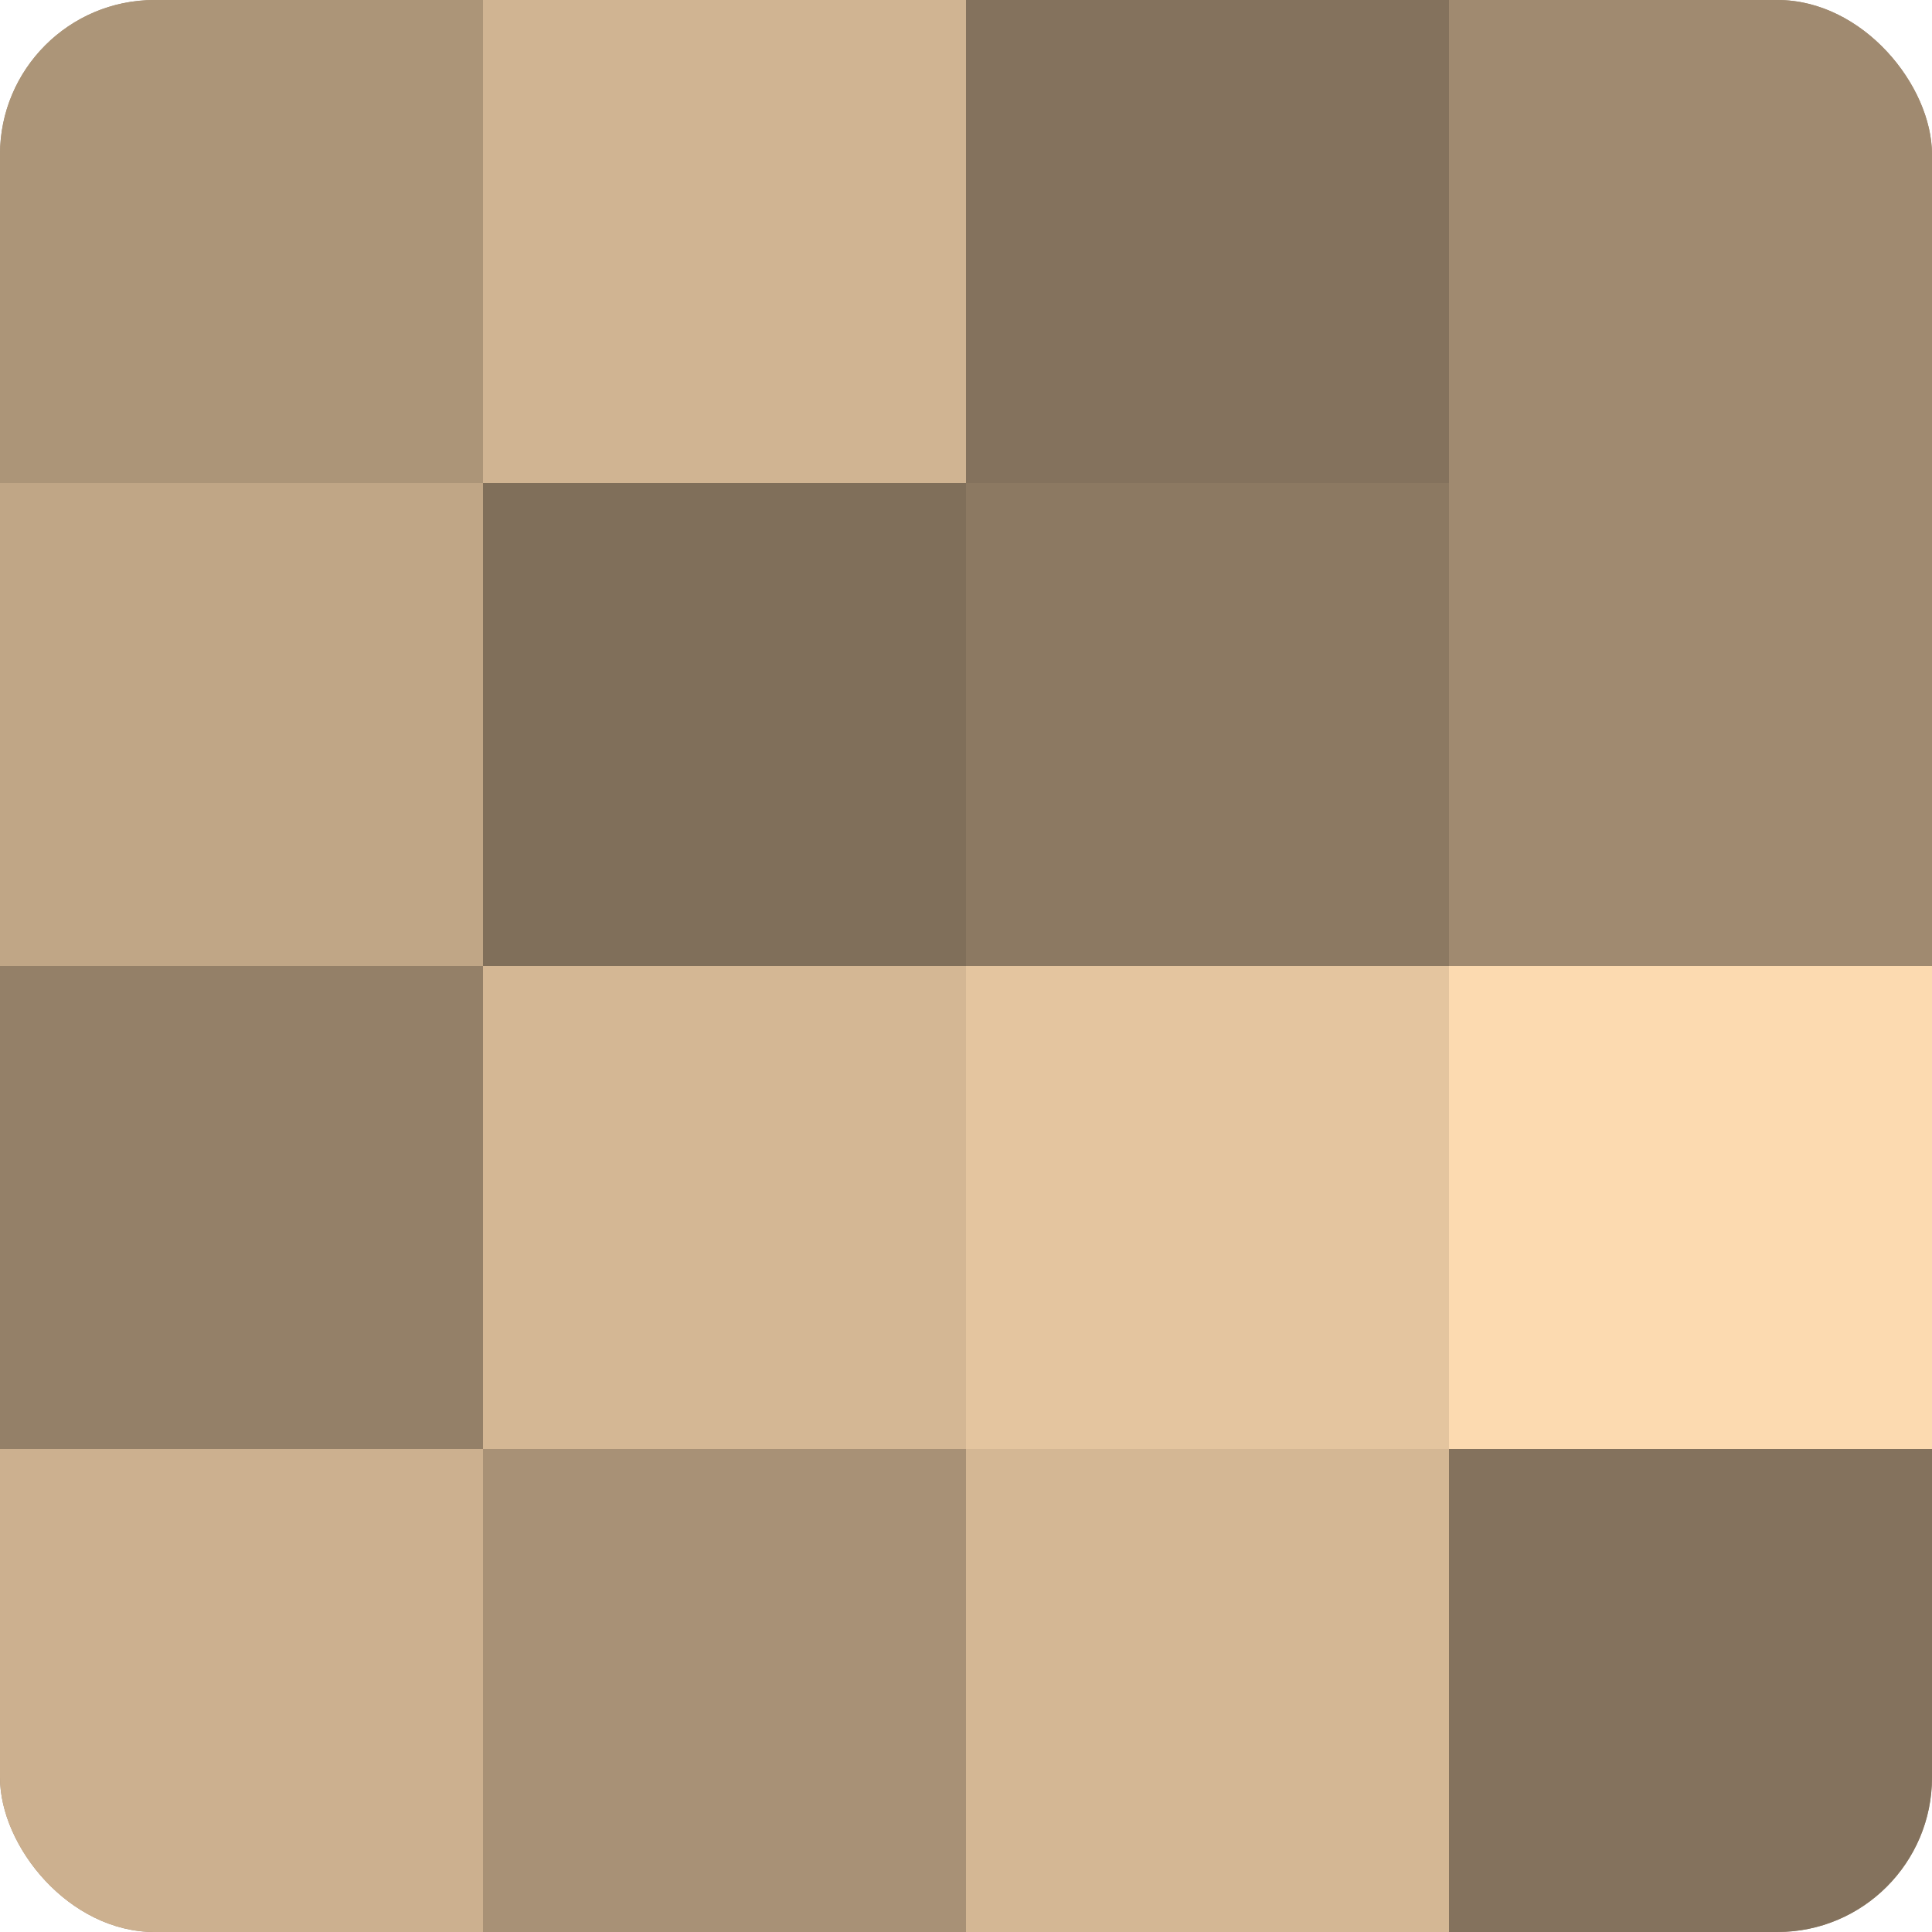 <?xml version="1.0" encoding="UTF-8"?>
<svg xmlns="http://www.w3.org/2000/svg" width="80" height="80" viewBox="0 0 100 100" preserveAspectRatio="xMidYMid meet"><defs><clipPath id="c" width="100" height="100"><rect width="100" height="100" rx="8" ry="8"/></clipPath></defs><g clip-path="url(#c)"><rect width="100" height="100" fill="#a08a70"/><rect width="25" height="25" fill="#ac9578"/><rect y="25" width="25" height="25" fill="#c0a686"/><rect y="50" width="25" height="25" fill="#948068"/><rect y="75" width="25" height="25" fill="#ccb08f"/><rect x="25" width="25" height="25" fill="#d0b492"/><rect x="25" y="25" width="25" height="25" fill="#806f5a"/><rect x="25" y="50" width="25" height="25" fill="#d4b794"/><rect x="25" y="75" width="25" height="25" fill="#a89176"/><rect x="50" width="25" height="25" fill="#84725d"/><rect x="50" y="25" width="25" height="25" fill="#8c7962"/><rect x="50" y="50" width="25" height="25" fill="#e4c59f"/><rect x="50" y="75" width="25" height="25" fill="#d4b794"/><rect x="75" width="25" height="25" fill="#a08a70"/><rect x="75" y="25" width="25" height="25" fill="#a08a70"/><rect x="75" y="50" width="25" height="25" fill="#fcdab0"/><rect x="75" y="75" width="25" height="25" fill="#84725d"/></g></svg>
